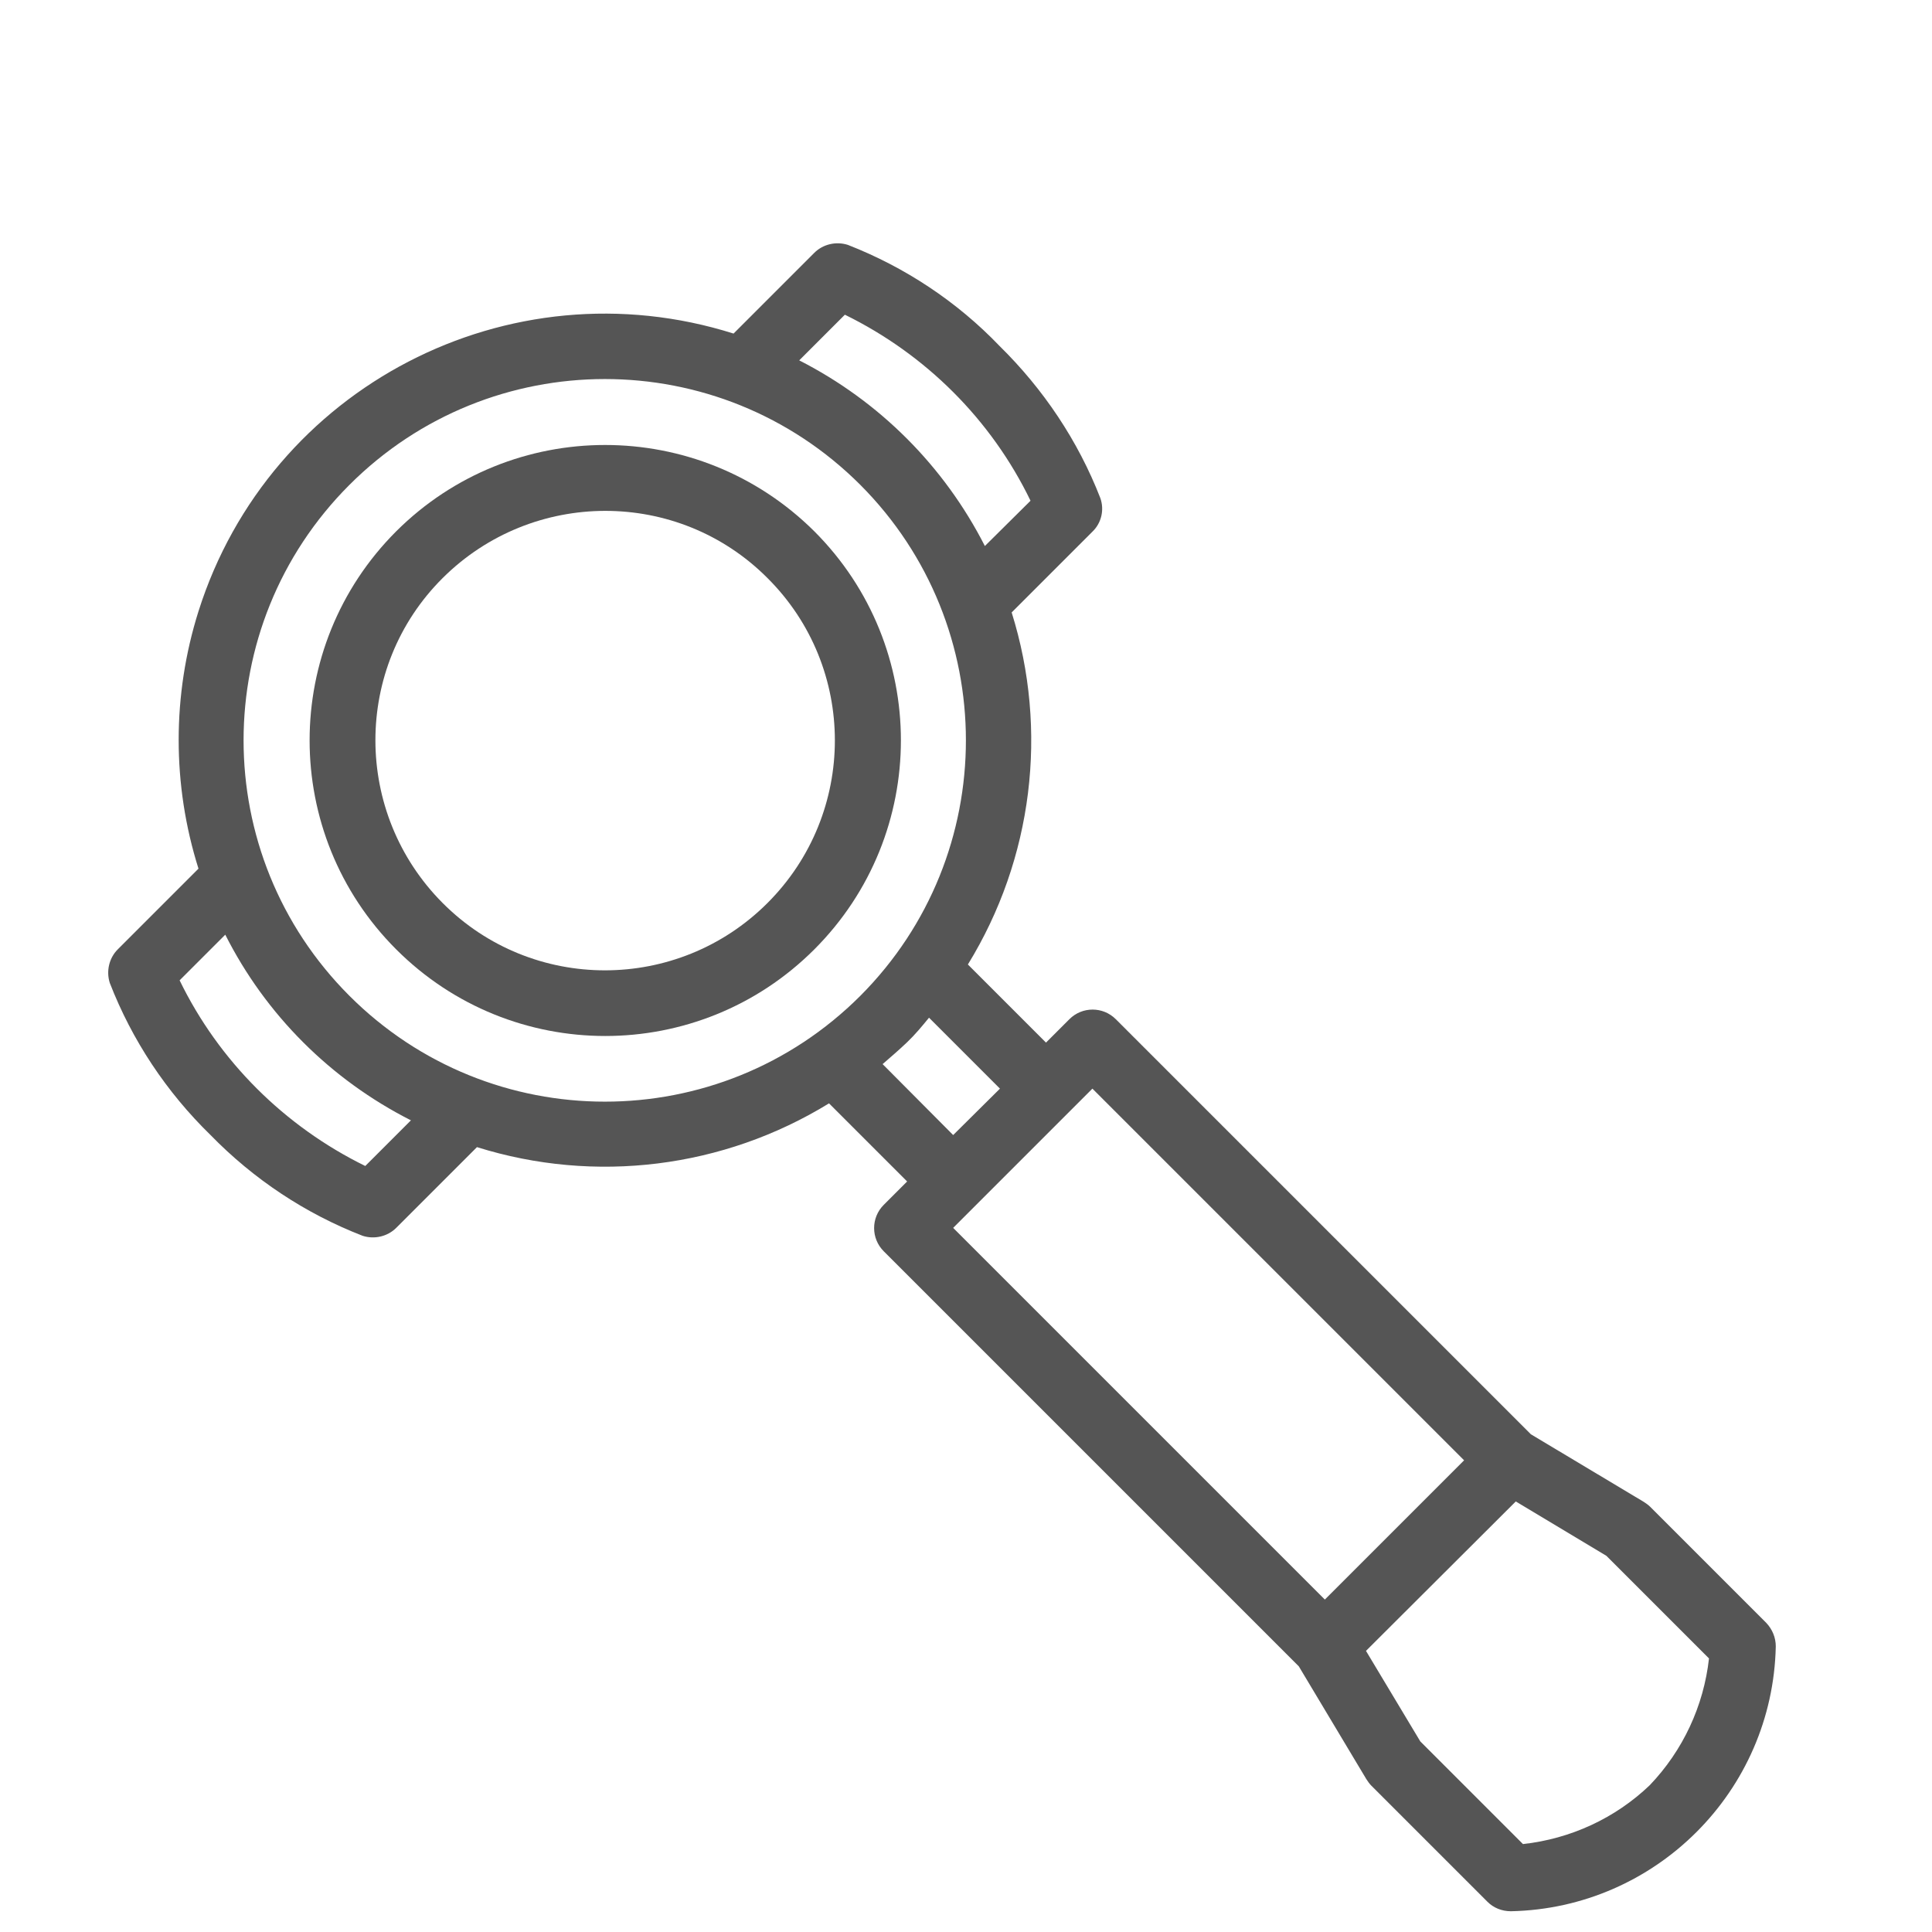 <svg data-type="color" xmlns="http://www.w3.org/2000/svg" viewBox="0 0 512 512" data-bbox="28.677 64.477 441.923 442.023">
    <g>
        <path data-color="1" fill="#555555" d="M105 140.8c-30.6 30.6-30.6 80.2 0 110.8s80.2 30.6 110.8 0 30.6-80.2 0-110.8c-30.7-30.5-80.2-30.5-110.8 0zm98.4 98.5c-23.8 23.8-62.4 23.8-86.1 0s-23.8-62.4 0-86.1 62.4-23.8 86.1 0c23.8 23.7 23.8 62.3 0 86.1z"></path>
        <path data-color="1" fill="#555555" d="M224.7 64.9c-3.1-1-6.6-.2-8.9 2.1l-21.4 21.4c-59.5-18.8-123 14.1-141.8 73.6-7 22.2-7 46 0 68.2l-21.4 21.4c-2.3 2.3-3.1 5.8-2.1 8.9 5.9 15.2 15 28.9 26.7 40.3 11.4 11.7 25.1 20.8 40.3 26.7 3.1 1 6.6.2 8.9-2.1l21.4-21.4c31.3 9.8 65.3 5.6 93.3-11.6l20.7 20.7-6.2 6.2c-3.4 3.4-3.4 8.9 0 12.3l110 110 17.9 29.9c.4.6.8 1.2 1.3 1.7l30.8 30.8c1.6 1.6 3.8 2.5 6.2 2.5 38.4-.8 69.4-31.8 70.2-70.2 0-2.3-.9-4.5-2.5-6.2l-30.8-30.8c-.5-.5-1.1-.9-1.7-1.3l-29.9-17.9-110-110c-3.4-3.4-8.9-3.4-12.3 0l-6.2 6.2-20.7-20.7c17.2-28 21.4-62 11.6-93.3l21.4-21.4c2.4-2.3 3.2-5.8 2.1-8.9-5.9-15.2-15.1-28.9-26.7-40.3-11.3-11.8-25.1-20.9-40.2-26.8zm-115.8 232L96.8 309c-21.4-10.5-38.8-27.8-49.2-49.2l12.1-12.1c10.7 21.2 27.9 38.4 49.2 49.2zm143.7 28.5 36.9-36.9L388 387l-36.9 36.9-98.5-98.5zm0-24.6L233.9 282c2.2-1.9 4.4-3.8 6.5-5.8s4-4.3 5.8-6.5l18.8 18.8-12.4 12.3zm149.1 97.1 24 14.4 27.2 27.2c-1.4 12.6-6.9 24.4-15.7 33.6-9.2 8.8-21 14.2-33.6 15.6l-27.2-27.2-14.4-24 39.7-39.6zM228 263.9c-37.4 37.4-98 37.4-135.4 0s-37.4-98 0-135.4 98-37.4 135.4 0c37.3 37.4 37.3 98 0 135.4zm45.1-131.2-12.1 12c-10.8-21.2-28-38.4-49.2-49.2l12.1-12.1c21.4 10.5 38.8 27.8 49.2 49.3z"></path>
    </g>
</svg>